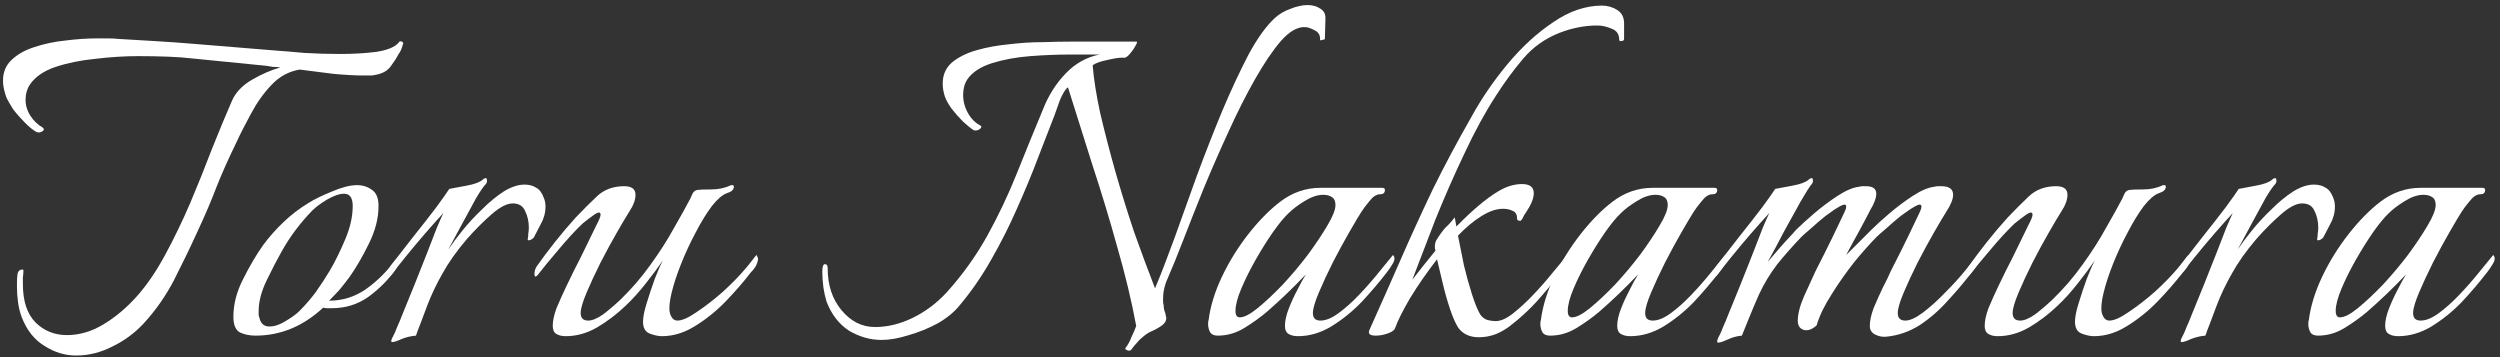 <svg width="301" height="43" viewBox="0 0 301 43" fill="none" xmlns="http://www.w3.org/2000/svg">
<rect x="0" y="0" width="301" height="43" fill="#333333" stroke="none"/>
<path d="M9.162 42.805C7.824 42.805 6.552 42.417 5.343 41.64C4.135 40.907 3.229 39.763 2.625 38.21C2.41 37.649 2.259 37.045 2.172 36.398C2.086 35.751 2.043 35.147 2.043 34.586V34.004C2.043 33.658 2.065 33.313 2.108 32.968C2.194 32.623 2.388 32.45 2.69 32.45C2.776 32.45 2.82 32.493 2.82 32.58C2.82 32.839 2.798 33.119 2.755 33.421C2.755 33.68 2.755 33.939 2.755 34.198C2.755 36.225 3.251 37.757 4.243 38.793C5.279 39.828 6.552 40.346 8.062 40.346C9.572 40.346 11.039 39.914 12.462 39.051C13.886 38.189 15.202 37.088 16.41 35.751C17.618 34.413 18.761 32.752 19.84 30.768C20.919 28.783 21.932 26.691 22.882 24.49C23.831 22.247 24.715 20.046 25.535 17.889C26.398 15.732 27.196 13.812 27.93 12.13C28.361 11.137 29.159 10.296 30.324 9.606C31.532 8.915 32.675 8.419 33.754 8.117C33.452 8.074 33.15 8.052 32.848 8.052C32.589 8.009 32.33 7.966 32.071 7.923L22.946 7.017C22.256 6.931 21.35 6.866 20.228 6.823C19.107 6.78 17.92 6.758 16.669 6.758C14.986 6.758 13.261 6.866 11.492 7.082C9.723 7.254 8.126 7.578 6.703 8.052C5.279 8.527 4.243 9.239 3.596 10.188C3.251 10.706 3.078 11.31 3.078 12C3.078 12.69 3.273 13.338 3.661 13.941C4.049 14.546 4.545 15.02 5.149 15.365C5.236 15.452 5.279 15.516 5.279 15.559C5.279 15.689 5.171 15.797 4.955 15.883C4.783 15.969 4.588 15.969 4.373 15.883C3.984 15.667 3.531 15.301 3.014 14.783C2.496 14.265 2.021 13.726 1.59 13.165C1.202 12.561 0.921 12.065 0.749 11.677C0.49 10.943 0.36 10.296 0.36 9.735C0.36 8.7 0.706 7.858 1.396 7.211C2.129 6.521 3.057 6.003 4.179 5.658C5.343 5.27 6.573 5.011 7.867 4.881C9.205 4.709 10.478 4.622 11.686 4.622C12.16 4.622 12.613 4.622 13.045 4.622C13.476 4.622 13.886 4.644 14.274 4.687C15.655 4.773 17.1 4.86 18.61 4.946C20.12 5.032 21.652 5.14 23.205 5.27L33.495 6.111C34.185 6.154 35.221 6.24 36.602 6.37C38.025 6.456 39.471 6.499 40.937 6.499C42.534 6.499 44.001 6.413 45.338 6.24C46.676 6.025 47.56 5.658 47.992 5.14C48.078 4.968 48.207 4.924 48.38 5.011C48.552 5.097 48.596 5.205 48.509 5.334C48.38 5.852 48.207 6.24 47.992 6.499C47.776 6.931 47.474 7.405 47.086 7.923C46.74 8.441 46.201 8.786 45.468 8.958C45.295 9.002 45.058 9.045 44.756 9.088C44.454 9.088 44.13 9.088 43.785 9.088C42.793 9.088 41.585 9.023 40.161 8.894C38.78 8.721 37.421 8.549 36.084 8.376C34.789 8.592 33.668 9.196 32.718 10.188C31.769 11.18 30.95 12.324 30.259 13.618C29.569 14.869 28.965 16.056 28.447 17.177C27.498 19.119 26.7 20.909 26.053 22.549C25.449 24.145 24.694 25.914 23.788 27.855C22.882 29.84 21.932 31.803 20.94 33.745C19.948 35.643 18.74 37.369 17.316 38.922C16.237 40.087 14.986 41.014 13.562 41.705C12.139 42.438 10.672 42.805 9.162 42.805Z" fill="white"/>
<path d="M30.754 40.41C30.063 40.41 29.438 40.281 28.877 40.022C28.359 39.72 28.1 39.095 28.1 38.145C28.1 36.635 28.489 35.125 29.265 33.615C30.042 32.062 30.84 30.703 31.66 29.538C32.393 28.546 33.213 27.618 34.119 26.755C35.068 25.849 36.082 25.073 37.161 24.426C37.851 23.994 38.779 23.541 39.943 23.067C41.151 22.549 42.165 22.29 42.985 22.29C43.675 22.29 44.279 22.484 44.797 22.872C45.315 23.218 45.574 23.865 45.574 24.814C45.574 26.281 45.185 27.791 44.409 29.344C43.675 30.854 42.899 32.191 42.079 33.356C41.691 33.874 41.303 34.37 40.914 34.845C40.526 35.276 40.094 35.729 39.62 36.204C41.216 36.204 42.683 35.751 44.021 34.845C45.358 33.896 46.523 32.752 47.515 31.415L47.645 31.285C47.774 31.285 47.839 31.415 47.839 31.674C47.839 31.976 47.752 32.256 47.58 32.515C46.717 33.723 45.639 34.802 44.344 35.751C43.05 36.657 41.583 37.11 39.943 37.11C39.771 37.11 39.598 37.11 39.426 37.11C39.253 37.11 39.081 37.088 38.908 37.045C36.492 39.289 33.774 40.41 30.754 40.41ZM32.436 39.31C33.04 39.31 33.688 39.095 34.378 38.663C35.111 38.232 35.672 37.822 36.06 37.434C36.794 36.7 37.463 35.923 38.067 35.104C38.671 34.241 39.232 33.378 39.749 32.515C40.353 31.48 40.957 30.25 41.561 28.826C42.165 27.402 42.467 26.065 42.467 24.814C42.467 23.822 42.122 23.325 41.432 23.325C40.871 23.325 40.181 23.563 39.361 24.037C38.584 24.512 38.002 24.943 37.614 25.332C36.147 26.842 34.917 28.481 33.925 30.25C33.364 31.242 32.76 32.407 32.113 33.745C31.466 35.082 31.142 36.312 31.142 37.434C31.142 37.606 31.142 37.779 31.142 37.951C31.185 38.081 31.228 38.232 31.271 38.404C31.444 39.008 31.832 39.31 32.436 39.31Z" fill="white"/>
<path d="M47.234 41.187C47.061 41.187 47.061 41.014 47.234 40.669C47.449 40.281 47.644 39.85 47.816 39.375C48.032 38.9 48.248 38.383 48.463 37.822C48.895 36.786 49.369 35.621 49.887 34.327C50.405 33.033 50.901 31.782 51.376 30.574C51.85 29.322 52.26 28.265 52.605 27.402C52.993 26.497 53.252 25.914 53.382 25.655C52.778 26.302 52.044 27.122 51.181 28.114C50.362 29.064 49.585 29.991 48.852 30.897C48.118 31.803 47.557 32.515 47.169 33.033C47.039 33.205 46.932 33.292 46.845 33.292C46.759 33.292 46.716 33.184 46.716 32.968C46.716 32.623 46.824 32.299 47.039 31.997C47.859 30.962 48.765 29.797 49.758 28.503C50.793 27.208 51.721 26.022 52.54 24.943C53.36 23.822 53.878 23.088 54.093 22.743C54.568 22.657 55.258 22.527 56.164 22.355C57.114 22.182 57.761 21.945 58.106 21.643C58.235 21.513 58.365 21.449 58.494 21.449C58.581 21.449 58.624 21.535 58.624 21.707C58.667 21.837 58.624 21.988 58.494 22.16C58.235 22.419 57.847 22.98 57.329 23.843C56.855 24.706 56.316 25.698 55.712 26.82C55.107 27.942 54.525 29.02 53.964 30.056C54.396 29.409 54.956 28.654 55.647 27.791C56.38 26.885 57.178 26.022 58.041 25.202C58.904 24.339 59.767 23.627 60.63 23.067C61.536 22.506 62.377 22.225 63.154 22.225C63.715 22.225 64.189 22.355 64.578 22.613C64.966 22.829 65.268 23.239 65.484 23.843C65.613 24.145 65.678 24.49 65.678 24.879C65.678 25.612 65.484 26.324 65.095 27.014C64.75 27.661 64.491 28.157 64.319 28.503C64.276 28.632 64.125 28.762 63.866 28.891C63.607 28.977 63.499 28.934 63.542 28.762C63.585 28.546 63.607 28.33 63.607 28.114C63.65 27.899 63.672 27.661 63.672 27.402C63.672 26.669 63.52 26 63.218 25.396C62.96 24.792 62.464 24.49 61.73 24.49C61.04 24.49 60.198 24.922 59.206 25.785C58.214 26.648 57.221 27.64 56.229 28.762C54.978 30.229 53.986 31.631 53.252 32.968C52.519 34.262 51.915 35.535 51.44 36.786C51.181 37.477 50.922 38.167 50.664 38.857C50.405 39.505 50.211 40.022 50.081 40.41C49.52 40.454 48.959 40.583 48.398 40.799C47.838 41.058 47.449 41.187 47.234 41.187Z" fill="white"/>
<path d="M68.102 40.475C67.671 40.475 67.304 40.389 67.002 40.216C66.7 40.044 66.549 39.72 66.549 39.246C66.549 38.642 66.7 37.93 67.002 37.11C67.347 36.29 67.714 35.471 68.102 34.651C68.49 33.831 68.814 33.162 69.073 32.645C69.591 31.652 70.087 30.66 70.561 29.668C71.036 28.675 71.446 27.834 71.791 27.144C72.136 26.497 72.309 26.065 72.309 25.849C72.309 25.504 72.05 25.504 71.532 25.849C71.058 26.195 70.604 26.54 70.173 26.885C69.224 27.791 68.231 28.869 67.196 30.121C66.161 31.329 65.362 32.299 64.802 33.033C64.672 33.205 64.564 33.292 64.478 33.292C64.392 33.292 64.349 33.184 64.349 32.968C64.349 32.623 64.456 32.299 64.672 31.997C65.276 31.134 65.988 30.185 66.808 29.15C67.627 28.114 68.469 27.122 69.332 26.173C70.151 25.31 70.993 24.469 71.856 23.649C72.719 22.829 73.819 22.419 75.156 22.419C76.062 22.419 76.515 22.765 76.515 23.455C76.515 24.059 76.256 24.749 75.739 25.526C75.437 26 74.962 26.799 74.315 27.92C73.668 29.042 72.999 30.272 72.309 31.609C71.662 32.903 71.101 34.111 70.626 35.233C70.151 36.355 69.914 37.175 69.914 37.692C69.914 38.296 70.216 38.598 70.82 38.598C71.295 38.598 71.877 38.361 72.567 37.886C73.258 37.369 73.97 36.765 74.703 36.075C76.041 34.78 77.249 33.378 78.327 31.868C79.449 30.315 80.398 28.826 81.175 27.402C81.995 25.979 82.642 24.814 83.116 23.908C83.203 23.735 83.289 23.541 83.375 23.325C83.505 23.067 83.699 22.916 83.958 22.872C84.216 22.829 84.777 22.808 85.64 22.808C86.503 22.808 87.301 22.635 88.035 22.29H88.164C88.294 22.29 88.358 22.355 88.358 22.484C88.358 22.829 88.078 23.088 87.517 23.261C86.999 23.433 86.395 23.951 85.705 24.814C85.058 25.677 84.411 26.734 83.763 27.985C83.116 29.193 82.534 30.444 82.016 31.738C81.498 33.033 81.11 34.219 80.851 35.298C80.592 36.377 80.528 37.175 80.657 37.692C80.83 38.296 81.132 38.598 81.563 38.598C82.124 38.598 82.9 38.253 83.893 37.563C84.928 36.873 85.985 36.053 87.064 35.104C88.143 34.111 89.027 33.205 89.717 32.386C90.019 32.041 90.3 31.695 90.559 31.35C90.817 31.005 90.99 30.789 91.076 30.703C91.12 30.746 91.163 30.832 91.206 30.962C91.249 31.048 91.27 31.134 91.27 31.221C91.227 31.523 91.12 31.825 90.947 32.127C90.774 32.386 90.58 32.623 90.365 32.839C89.545 33.917 88.552 35.061 87.388 36.269C86.266 37.434 85.036 38.426 83.699 39.246C82.404 40.065 81.067 40.475 79.686 40.475C79.255 40.475 78.759 40.367 78.198 40.152C77.68 39.936 77.421 39.461 77.421 38.728C77.421 38.167 77.572 37.412 77.874 36.463C78.176 35.471 78.5 34.5 78.845 33.551C79.233 32.558 79.557 31.825 79.816 31.35C79.255 32.17 78.565 33.097 77.745 34.133C76.968 35.125 76.17 36.01 75.35 36.786C74.272 37.822 73.107 38.706 71.856 39.44C70.648 40.13 69.396 40.475 68.102 40.475Z" fill="white"/>
<path d="M135.959 42.222C135.829 42.222 135.7 42.179 135.57 42.093C135.484 42.007 135.462 41.942 135.506 41.899C135.808 41.511 136.045 41.079 136.217 40.605C136.433 40.173 136.627 39.72 136.8 39.246C136.239 36.225 135.484 33.076 134.535 29.797C133.629 26.518 132.636 23.239 131.558 19.96C130.522 16.638 129.53 13.489 128.581 10.512C128.279 10.727 127.955 11.245 127.61 12.065C127.308 12.884 127.092 13.489 126.963 13.877C126.402 15.344 125.733 17.07 124.957 19.054C124.223 20.996 123.382 23.023 122.433 25.137C121.527 27.208 120.491 29.258 119.327 31.285C118.205 33.27 116.954 35.082 115.573 36.722C114.926 37.541 114.041 38.275 112.92 38.922C111.798 39.526 110.633 40.001 109.425 40.346C108.217 40.734 107.117 40.928 106.124 40.928C104.787 40.928 103.493 40.562 102.241 39.828C101.033 39.051 100.127 37.887 99.523 36.333C99.351 35.773 99.221 35.19 99.135 34.586C99.049 33.939 99.006 33.313 99.006 32.709C99.006 32.105 99.114 31.803 99.329 31.803C99.545 31.803 99.653 31.976 99.653 32.321C99.653 34.349 100.214 36.031 101.335 37.369C102.457 38.706 103.795 39.375 105.348 39.375C106.858 39.375 108.368 39.008 109.878 38.275C111.388 37.541 112.747 36.528 113.955 35.233C115.897 33.076 117.536 30.789 118.874 28.373C120.211 25.957 121.397 23.455 122.433 20.866C123.468 18.277 124.525 15.689 125.604 13.1C126.251 11.461 127.157 10.037 128.322 8.829C129.487 7.621 130.846 6.866 132.399 6.564H128.84C127.33 6.564 125.733 6.629 124.051 6.758C122.368 6.887 120.837 7.168 119.456 7.599C118.075 8.031 117.083 8.678 116.479 9.541C116.134 10.059 115.961 10.684 115.961 11.418C115.961 12.194 116.155 12.928 116.544 13.618C116.932 14.308 117.428 14.804 118.032 15.106C118.118 15.193 118.162 15.236 118.162 15.236C118.162 15.365 118.054 15.495 117.838 15.624C117.665 15.71 117.471 15.732 117.256 15.689C116.91 15.473 116.479 15.128 115.961 14.653C115.444 14.136 114.969 13.596 114.538 13.036C114.149 12.475 113.89 12 113.761 11.612C113.588 11.094 113.502 10.576 113.502 10.059C113.502 9.023 113.869 8.182 114.602 7.535C115.379 6.887 116.371 6.391 117.579 6.046C118.787 5.701 120.082 5.464 121.462 5.334C122.886 5.162 124.245 5.075 125.539 5.075C126.834 5.032 127.955 5.011 128.905 5.011H136.735C136.951 4.968 136.951 5.119 136.735 5.464C136.563 5.809 136.325 6.154 136.023 6.499C135.764 6.801 135.549 6.952 135.376 6.952C134.945 6.909 134.276 6.995 133.37 7.211C132.507 7.384 131.903 7.599 131.558 7.858C131.687 9.498 131.989 11.418 132.464 13.618C132.982 15.818 133.586 18.148 134.276 20.607C134.966 23.023 135.721 25.461 136.541 27.92C137.404 30.336 138.245 32.601 139.065 34.715C139.755 33.076 140.532 31.07 141.395 28.697C142.258 26.324 143.164 23.8 144.113 21.125C145.105 18.45 146.119 15.861 147.155 13.359C148.233 10.814 149.29 8.549 150.326 6.564C151.404 4.579 152.461 3.112 153.497 2.163C154.014 1.689 154.64 1.322 155.373 1.063C156.107 0.761 156.797 0.61 157.444 0.61C158.048 0.61 158.566 0.761 158.998 1.063C159.429 1.322 159.623 1.753 159.58 2.357L159.515 4.687C159.515 4.73 159.407 4.773 159.192 4.817C158.976 4.86 158.89 4.86 158.933 4.817C158.976 4.256 158.76 3.867 158.286 3.652C157.811 3.393 157.423 3.263 157.121 3.263C156.215 3.22 155.244 3.781 154.209 4.946C153.216 6.111 152.181 7.642 151.102 9.541C150.024 11.439 148.967 13.532 147.931 15.818C146.896 18.062 145.903 20.327 144.954 22.613C144.048 24.857 143.228 26.928 142.495 28.826C141.761 30.725 141.157 32.213 140.683 33.292C140.251 34.198 140.036 35.082 140.036 35.945C140.036 36.075 140.036 36.204 140.036 36.333C140.036 36.463 140.057 36.592 140.1 36.722C140.1 36.894 140.122 37.088 140.165 37.304C140.251 37.52 140.316 37.736 140.359 37.951C140.359 37.994 140.359 38.038 140.359 38.081C140.402 38.124 140.424 38.189 140.424 38.275C140.424 38.62 140.251 38.922 139.906 39.181C139.475 39.483 139 39.742 138.483 39.958C138.181 40.087 137.749 40.41 137.188 40.928C136.67 41.489 136.347 41.877 136.217 42.093C136.131 42.179 136.045 42.222 135.959 42.222Z" fill="white"/>
<path d="M156.26 40.475C155.829 40.475 155.462 40.389 155.16 40.216C154.858 40.044 154.707 39.72 154.707 39.246C154.707 38.642 154.858 37.951 155.16 37.175C155.462 36.398 155.807 35.643 156.196 34.91C156.584 34.133 156.929 33.507 157.231 33.033C155.721 34.629 154.146 36.139 152.507 37.563C151.687 38.253 150.781 38.9 149.789 39.505C148.796 40.108 147.739 40.41 146.618 40.41C146.186 40.41 145.884 40.281 145.712 40.022C145.539 39.72 145.453 39.375 145.453 38.987C145.453 38.771 145.474 38.62 145.517 38.534C145.733 36.851 146.272 35.104 147.135 33.292C147.998 31.48 149.055 29.775 150.306 28.179C151.558 26.583 152.83 25.288 154.125 24.296C155.592 23.174 157.209 22.613 158.978 22.613H166.421C166.636 22.613 166.744 22.7 166.744 22.872C166.744 23.218 166.55 23.39 166.162 23.39C165.73 23.39 165.299 23.671 164.868 24.231C164.436 24.749 164.113 25.181 163.897 25.526C163.595 26 163.12 26.799 162.473 27.92C161.826 29.042 161.157 30.272 160.467 31.609C159.82 32.903 159.259 34.111 158.784 35.233C158.31 36.355 158.072 37.175 158.072 37.692C158.072 38.296 158.374 38.598 158.978 38.598C159.626 38.598 160.359 38.296 161.179 37.692C161.998 37.088 162.818 36.355 163.638 35.492C164.501 34.586 165.277 33.702 165.968 32.839C166.701 31.933 167.284 31.221 167.715 30.703C167.974 30.962 167.952 31.329 167.65 31.803C167.391 32.235 167.154 32.58 166.938 32.839C166.076 33.96 165.083 35.125 163.962 36.333C162.84 37.498 161.61 38.491 160.273 39.31C158.978 40.087 157.641 40.475 156.26 40.475ZM149.271 38.21C149.789 38.21 150.501 37.843 151.407 37.11C152.356 36.333 153.37 35.384 154.448 34.262C155.527 33.097 156.541 31.89 157.49 30.638C158.439 29.344 159.216 28.179 159.82 27.144C160.467 26.065 160.79 25.245 160.79 24.684C160.79 24.21 160.639 23.886 160.337 23.714C160.079 23.541 159.733 23.455 159.302 23.455C158.612 23.455 157.857 23.714 157.037 24.231C156.26 24.706 155.635 25.181 155.16 25.655C154.642 26.13 154.017 26.885 153.283 27.92C152.593 28.913 151.903 30.013 151.212 31.221C150.522 32.429 149.94 33.594 149.465 34.715C148.99 35.837 148.753 36.743 148.753 37.434C148.753 37.951 148.926 38.21 149.271 38.21Z" fill="white"/>
<path d="M178.066 40.605C176.988 40.605 176.168 40.238 175.607 39.505C175.262 38.987 174.917 38.21 174.571 37.175C174.226 36.139 173.924 35.061 173.665 33.939C173.407 32.817 173.191 31.911 173.018 31.221C171.81 32.774 170.732 34.327 169.782 35.88C168.876 37.434 168.272 38.642 167.97 39.505C167.884 39.763 167.582 39.979 167.064 40.152C166.59 40.324 166.115 40.41 165.641 40.41C164.95 40.41 164.691 40.195 164.864 39.763C166.201 36.786 167.474 33.917 168.682 31.156C169.89 28.395 171.163 25.612 172.501 22.808C173.881 20.003 175.434 17.091 177.16 14.071C178.368 11.871 179.813 9.757 181.496 7.729C183.222 5.658 185.055 3.975 186.997 2.681C188.938 1.343 190.902 0.675 192.886 0.675C193.533 0.675 194.137 0.847 194.698 1.192C195.259 1.538 195.54 2.077 195.54 2.81V4.687C195.54 4.86 195.41 4.946 195.151 4.946C195.022 4.946 194.957 4.903 194.957 4.817C194.957 4.126 194.655 3.673 194.051 3.458C193.447 3.199 192.865 3.069 192.304 3.069C190.794 3.069 189.262 3.371 187.709 3.975C185.983 4.666 184.538 5.701 183.373 7.082C182.208 8.462 181.129 9.929 180.137 11.482C178.843 13.467 177.57 15.797 176.319 18.472C175.068 21.104 173.903 23.757 172.824 26.432C171.789 29.107 170.861 31.523 170.041 33.68C170.516 33.076 170.99 32.472 171.465 31.868C171.94 31.264 172.393 30.703 172.824 30.185C172.824 30.099 172.803 30.013 172.759 29.927C172.759 29.84 172.759 29.754 172.759 29.668C172.759 29.366 172.824 29.107 172.954 28.891C173.083 28.675 173.256 28.416 173.471 28.114C173.773 27.683 174.054 27.359 174.313 27.144C174.571 26.885 174.852 26.561 175.154 26.173L175.348 27.273C177.246 25.332 178.907 23.929 180.331 23.067C181.324 22.462 182.294 22.16 183.243 22.16C184.193 22.16 184.667 22.527 184.667 23.261C184.667 23.865 184.365 24.62 183.761 25.526C183.545 25.828 183.416 26.044 183.373 26.173C183.33 26.302 183.243 26.432 183.114 26.561C183.071 26.604 182.985 26.604 182.855 26.561C182.726 26.518 182.661 26.453 182.661 26.367C182.661 25.849 182.488 25.526 182.143 25.396C181.798 25.224 181.41 25.137 180.978 25.137C180.159 25.137 179.274 25.439 178.325 26.044C177.419 26.604 176.491 27.381 175.542 28.373C175.758 29.452 175.995 30.638 176.254 31.933C176.556 33.184 176.88 34.349 177.225 35.427C177.57 36.506 177.894 37.304 178.196 37.822C178.411 38.167 178.713 38.404 179.102 38.534C179.49 38.62 179.813 38.663 180.072 38.663C180.676 38.663 181.367 38.361 182.143 37.757C182.963 37.11 183.783 36.355 184.602 35.492C185.465 34.586 186.242 33.702 186.932 32.839C187.666 31.976 188.227 31.285 188.615 30.768C188.787 30.983 188.831 31.199 188.744 31.415C188.701 31.674 188.572 31.954 188.356 32.256C188.183 32.515 188.011 32.752 187.838 32.968C186.975 34.047 186.048 35.147 185.055 36.269C184.063 37.347 183.006 38.318 181.884 39.181C181.41 39.569 180.827 39.914 180.137 40.216C179.447 40.475 178.756 40.605 178.066 40.605Z" fill="white"/>
<path d="M196.266 40.475C195.834 40.475 195.467 40.389 195.165 40.216C194.863 40.044 194.712 39.72 194.712 39.246C194.712 38.642 194.863 37.951 195.165 37.175C195.467 36.398 195.813 35.643 196.201 34.91C196.589 34.133 196.934 33.507 197.236 33.033C195.726 34.629 194.151 36.139 192.512 37.563C191.692 38.253 190.786 38.9 189.794 39.505C188.802 40.108 187.745 40.41 186.623 40.41C186.191 40.41 185.889 40.281 185.717 40.022C185.544 39.72 185.458 39.375 185.458 38.987C185.458 38.771 185.48 38.62 185.523 38.534C185.738 36.851 186.278 35.104 187.141 33.292C188.003 31.48 189.06 29.775 190.312 28.179C191.563 26.583 192.836 25.288 194.13 24.296C195.597 23.174 197.215 22.613 198.984 22.613H206.426C206.642 22.613 206.75 22.7 206.75 22.872C206.75 23.218 206.555 23.39 206.167 23.39C205.736 23.39 205.304 23.671 204.873 24.231C204.441 24.749 204.118 25.181 203.902 25.526C203.6 26 203.125 26.799 202.478 27.92C201.831 29.042 201.162 30.272 200.472 31.609C199.825 32.903 199.264 34.111 198.789 35.233C198.315 36.355 198.078 37.175 198.078 37.692C198.078 38.296 198.38 38.598 198.984 38.598C199.631 38.598 200.364 38.296 201.184 37.692C202.004 37.088 202.823 36.355 203.643 35.492C204.506 34.586 205.283 33.702 205.973 32.839C206.706 31.933 207.289 31.221 207.72 30.703C207.979 30.962 207.958 31.329 207.656 31.803C207.397 32.235 207.159 32.58 206.944 32.839C206.081 33.96 205.089 35.125 203.967 36.333C202.845 37.498 201.615 38.491 200.278 39.31C198.984 40.087 197.646 40.475 196.266 40.475ZM189.276 38.21C189.794 38.21 190.506 37.843 191.412 37.11C192.361 36.333 193.375 35.384 194.453 34.262C195.532 33.097 196.546 31.89 197.495 30.638C198.444 29.344 199.221 28.179 199.825 27.144C200.472 26.065 200.796 25.245 200.796 24.684C200.796 24.21 200.645 23.886 200.343 23.714C200.084 23.541 199.739 23.455 199.307 23.455C198.617 23.455 197.862 23.714 197.042 24.231C196.266 24.706 195.64 25.181 195.165 25.655C194.648 26.13 194.022 26.885 193.289 27.92C192.598 28.913 191.908 30.013 191.218 31.221C190.527 32.429 189.945 33.594 189.47 34.715C188.996 35.837 188.758 36.743 188.758 37.434C188.758 37.951 188.931 38.21 189.276 38.21Z" fill="white"/>
<path d="M206.875 41.252C206.703 41.252 206.703 41.058 206.875 40.669C207.091 40.281 207.285 39.85 207.458 39.375C207.674 38.9 207.889 38.383 208.105 37.822C208.537 36.786 209.011 35.621 209.529 34.327C210.047 33.033 210.543 31.782 211.017 30.574C211.492 29.322 211.902 28.265 212.247 27.402C212.635 26.497 212.894 25.914 213.024 25.655C212.42 26.302 211.686 27.122 210.823 28.114C210.003 29.064 209.227 29.991 208.493 30.897C207.76 31.803 207.199 32.515 206.811 33.033C206.681 33.205 206.573 33.292 206.487 33.292C206.401 33.292 206.358 33.184 206.358 32.968C206.358 32.623 206.466 32.299 206.681 31.997C207.501 30.962 208.407 29.797 209.399 28.503C210.435 27.208 211.362 26.022 212.182 24.943C213.002 23.822 213.52 23.088 213.735 22.743C214.21 22.657 214.9 22.527 215.806 22.355C216.755 22.182 217.403 21.945 217.748 21.643C217.877 21.513 218.007 21.449 218.136 21.449C218.222 21.449 218.266 21.535 218.266 21.707C218.309 21.837 218.266 21.988 218.136 22.16C217.877 22.462 217.424 23.174 216.777 24.296C216.173 25.375 215.504 26.583 214.771 27.92C214.081 29.258 213.433 30.466 212.829 31.544C213.52 30.725 214.188 29.948 214.836 29.215C215.526 28.481 216 27.963 216.259 27.661C216.777 27.144 217.489 26.497 218.395 25.72C219.301 24.943 220.25 24.231 221.242 23.584C222.235 22.937 223.098 22.57 223.831 22.484C224.004 22.441 224.155 22.419 224.284 22.419C224.414 22.419 224.543 22.419 224.672 22.419C225.492 22.419 225.902 22.721 225.902 23.325C225.902 23.584 225.837 23.886 225.708 24.231C225.578 24.577 225.406 24.922 225.19 25.267C224.931 25.785 224.5 26.604 223.896 27.726C223.292 28.805 222.753 29.797 222.278 30.703L225.32 27.661C225.837 27.144 226.549 26.497 227.455 25.72C228.361 24.943 229.31 24.231 230.303 23.584C231.295 22.937 232.158 22.57 232.891 22.484C233.064 22.441 233.215 22.419 233.344 22.419C233.517 22.419 233.646 22.419 233.733 22.419C234.682 22.419 235.156 22.765 235.156 23.455C235.156 23.973 234.876 24.663 234.315 25.526C234.013 26 233.539 26.799 232.891 27.92C232.244 29.042 231.576 30.272 230.885 31.609C230.238 32.903 229.677 34.111 229.203 35.233C228.728 36.355 228.491 37.175 228.491 37.692C228.491 38.296 228.793 38.598 229.397 38.598C229.958 38.598 230.669 38.275 231.532 37.628C232.438 36.937 233.344 36.118 234.25 35.169C235.2 34.219 236.019 33.313 236.71 32.45C237.012 32.105 237.292 31.76 237.551 31.415C237.853 31.027 238.026 30.811 238.069 30.768C238.155 30.854 238.198 31.005 238.198 31.221C238.198 31.523 238.09 31.825 237.875 32.127C237.702 32.386 237.529 32.623 237.357 32.839C236.537 33.917 235.588 35.039 234.509 36.204C233.474 37.369 232.331 38.361 231.079 39.181C229.828 39.958 228.491 40.41 227.067 40.54C226.636 40.583 226.204 40.497 225.773 40.281C225.341 40.065 225.125 39.72 225.125 39.246C225.125 38.642 225.276 37.93 225.578 37.11C225.924 36.29 226.29 35.471 226.679 34.651C227.11 33.831 227.434 33.162 227.649 32.645C228.426 31.134 229.138 29.711 229.785 28.373C230.432 27.036 230.885 26.087 231.144 25.526C231.274 25.267 231.338 25.051 231.338 24.879C231.338 24.577 231.101 24.555 230.626 24.814C230.152 25.073 229.569 25.461 228.879 25.979C228.232 26.497 227.628 27.014 227.067 27.532C226.506 28.006 226.139 28.33 225.967 28.503C225.233 29.236 224.349 30.229 223.313 31.48C222.321 32.731 221.393 34.047 220.531 35.427C219.668 36.765 219.064 38.016 218.719 39.181C218.287 39.569 217.877 39.763 217.489 39.763C217.187 39.763 216.928 39.656 216.712 39.44C216.54 39.224 216.453 38.965 216.453 38.663C216.453 37.8 216.712 36.786 217.23 35.621C217.791 34.413 218.244 33.421 218.589 32.645C219.366 31.134 220.078 29.711 220.725 28.373C221.372 27.036 221.825 26.087 222.084 25.526C222.213 25.267 222.278 25.051 222.278 24.879C222.278 24.577 222.041 24.555 221.566 24.814C221.091 25.073 220.509 25.461 219.819 25.979C219.172 26.497 218.568 27.014 218.007 27.532C217.446 28.006 217.079 28.33 216.906 28.503C215.871 29.581 214.9 30.681 213.994 31.803C213.131 32.925 212.398 34.133 211.794 35.427C211.449 36.204 211.082 37.067 210.694 38.016C210.305 38.965 209.982 39.763 209.723 40.41C209.162 40.454 208.601 40.605 208.04 40.864C207.479 41.122 207.091 41.252 206.875 41.252Z" fill="white"/>
<path d="M240.51 40.475C240.079 40.475 239.712 40.389 239.41 40.216C239.108 40.044 238.957 39.72 238.957 39.246C238.957 38.642 239.108 37.93 239.41 37.11C239.755 36.29 240.122 35.471 240.51 34.651C240.899 33.831 241.222 33.162 241.481 32.645C241.999 31.652 242.495 30.66 242.969 29.668C243.444 28.675 243.854 27.834 244.199 27.144C244.544 26.497 244.717 26.065 244.717 25.849C244.717 25.504 244.458 25.504 243.94 25.849C243.466 26.195 243.013 26.54 242.581 26.885C241.632 27.791 240.64 28.869 239.604 30.121C238.569 31.329 237.771 32.299 237.21 33.033C237.08 33.205 236.972 33.292 236.886 33.292C236.8 33.292 236.757 33.184 236.757 32.968C236.757 32.623 236.865 32.299 237.08 31.997C237.684 31.134 238.396 30.185 239.216 29.15C240.036 28.114 240.877 27.122 241.74 26.173C242.56 25.31 243.401 24.469 244.264 23.649C245.127 22.829 246.227 22.419 247.564 22.419C248.47 22.419 248.923 22.765 248.923 23.455C248.923 24.059 248.664 24.749 248.147 25.526C247.845 26 247.37 26.799 246.723 27.92C246.076 29.042 245.407 30.272 244.717 31.609C244.07 32.903 243.509 34.111 243.034 35.233C242.56 36.355 242.322 37.175 242.322 37.692C242.322 38.296 242.624 38.598 243.228 38.598C243.703 38.598 244.285 38.361 244.976 37.886C245.666 37.369 246.378 36.765 247.111 36.075C248.449 34.78 249.657 33.378 250.735 31.868C251.857 30.315 252.806 28.826 253.583 27.402C254.403 25.979 255.05 24.814 255.524 23.908C255.611 23.735 255.697 23.541 255.783 23.325C255.913 23.067 256.107 22.916 256.366 22.872C256.625 22.829 257.185 22.808 258.048 22.808C258.911 22.808 259.709 22.635 260.443 22.29H260.572C260.702 22.29 260.766 22.355 260.766 22.484C260.766 22.829 260.486 23.088 259.925 23.261C259.407 23.433 258.803 23.951 258.113 24.814C257.466 25.677 256.819 26.734 256.172 27.985C255.524 29.193 254.942 30.444 254.424 31.738C253.906 33.033 253.518 34.219 253.259 35.298C253 36.377 252.936 37.175 253.065 37.692C253.238 38.296 253.54 38.598 253.971 38.598C254.532 38.598 255.309 38.253 256.301 37.563C257.336 36.873 258.393 36.053 259.472 35.104C260.551 34.111 261.435 33.205 262.125 32.386C262.427 32.041 262.708 31.695 262.967 31.35C263.226 31.005 263.398 30.789 263.484 30.703C263.528 30.746 263.571 30.832 263.614 30.962C263.657 31.048 263.679 31.134 263.679 31.221C263.636 31.523 263.528 31.825 263.355 32.127C263.182 32.386 262.988 32.623 262.773 32.839C261.953 33.917 260.961 35.061 259.796 36.269C258.674 37.434 257.444 38.426 256.107 39.246C254.813 40.065 253.475 40.475 252.094 40.475C251.663 40.475 251.167 40.367 250.606 40.152C250.088 39.936 249.829 39.461 249.829 38.728C249.829 38.167 249.98 37.412 250.282 36.463C250.584 35.471 250.908 34.5 251.253 33.551C251.641 32.558 251.965 31.825 252.224 31.35C251.663 32.17 250.973 33.097 250.153 34.133C249.376 35.125 248.578 36.01 247.758 36.786C246.68 37.822 245.515 38.706 244.264 39.44C243.056 40.13 241.805 40.475 240.51 40.475Z" fill="white"/>
<path d="M262.681 41.187C262.508 41.187 262.508 41.014 262.681 40.669C262.896 40.281 263.09 39.85 263.263 39.375C263.479 38.9 263.695 38.383 263.91 37.822C264.342 36.786 264.816 35.621 265.334 34.327C265.852 33.033 266.348 31.782 266.822 30.574C267.297 29.322 267.707 28.265 268.052 27.402C268.44 26.497 268.699 25.914 268.829 25.655C268.225 26.302 267.491 27.122 266.628 28.114C265.809 29.064 265.032 29.991 264.299 30.897C263.565 31.803 263.004 32.515 262.616 33.033C262.486 33.205 262.379 33.292 262.292 33.292C262.206 33.292 262.163 33.184 262.163 32.968C262.163 32.623 262.271 32.299 262.486 31.997C263.306 30.962 264.212 29.797 265.205 28.503C266.24 27.208 267.168 26.022 267.987 24.943C268.807 23.822 269.325 23.088 269.541 22.743C270.015 22.657 270.705 22.527 271.611 22.355C272.561 22.182 273.208 21.945 273.553 21.643C273.682 21.513 273.812 21.449 273.941 21.449C274.028 21.449 274.071 21.535 274.071 21.707C274.114 21.837 274.071 21.988 273.941 22.16C273.682 22.419 273.294 22.98 272.776 23.843C272.302 24.706 271.762 25.698 271.158 26.82C270.554 27.942 269.972 29.02 269.411 30.056C269.843 29.409 270.403 28.654 271.094 27.791C271.827 26.885 272.625 26.022 273.488 25.202C274.351 24.339 275.214 23.627 276.077 23.067C276.983 22.506 277.824 22.225 278.601 22.225C279.162 22.225 279.636 22.355 280.025 22.613C280.413 22.829 280.715 23.239 280.931 23.843C281.06 24.145 281.125 24.49 281.125 24.879C281.125 25.612 280.931 26.324 280.542 27.014C280.197 27.661 279.938 28.157 279.766 28.503C279.723 28.632 279.572 28.762 279.313 28.891C279.054 28.977 278.946 28.934 278.989 28.762C279.032 28.546 279.054 28.33 279.054 28.114C279.097 27.899 279.119 27.661 279.119 27.402C279.119 26.669 278.968 26 278.666 25.396C278.407 24.792 277.91 24.49 277.177 24.49C276.487 24.49 275.645 24.922 274.653 25.785C273.661 26.648 272.668 27.64 271.676 28.762C270.425 30.229 269.433 31.631 268.699 32.968C267.966 34.262 267.362 35.535 266.887 36.786C266.628 37.477 266.369 38.167 266.111 38.857C265.852 39.505 265.658 40.022 265.528 40.41C264.967 40.454 264.406 40.583 263.845 40.799C263.285 41.058 262.896 41.187 262.681 41.187Z" fill="white"/>
<path d="M288.726 40.475C288.295 40.475 287.928 40.389 287.626 40.216C287.324 40.044 287.173 39.72 287.173 39.246C287.173 38.642 287.324 37.951 287.626 37.175C287.928 36.398 288.273 35.643 288.662 34.91C289.05 34.133 289.395 33.507 289.697 33.033C288.187 34.629 286.612 36.139 284.973 37.563C284.153 38.253 283.247 38.9 282.255 39.505C281.262 40.108 280.205 40.41 279.084 40.41C278.652 40.41 278.35 40.281 278.178 40.022C278.005 39.72 277.919 39.375 277.919 38.987C277.919 38.771 277.94 38.62 277.983 38.534C278.199 36.851 278.738 35.104 279.601 33.292C280.464 31.48 281.521 29.775 282.772 28.179C284.024 26.583 285.296 25.288 286.591 24.296C288.058 23.174 289.676 22.613 291.444 22.613H298.887C299.103 22.613 299.21 22.7 299.21 22.872C299.21 23.218 299.016 23.39 298.628 23.39C298.197 23.39 297.765 23.671 297.334 24.231C296.902 24.749 296.579 25.181 296.363 25.526C296.061 26 295.586 26.799 294.939 27.92C294.292 29.042 293.623 30.272 292.933 31.609C292.286 32.903 291.725 34.111 291.25 35.233C290.776 36.355 290.538 37.175 290.538 37.692C290.538 38.296 290.84 38.598 291.444 38.598C292.092 38.598 292.825 38.296 293.645 37.692C294.465 37.088 295.284 36.355 296.104 35.492C296.967 34.586 297.744 33.702 298.434 32.839C299.167 31.933 299.75 31.221 300.181 30.703C300.44 30.962 300.418 31.329 300.116 31.803C299.858 32.235 299.62 32.58 299.405 32.839C298.542 33.96 297.549 35.125 296.428 36.333C295.306 37.498 294.076 38.491 292.739 39.31C291.444 40.087 290.107 40.475 288.726 40.475ZM281.737 38.21C282.255 38.21 282.967 37.843 283.873 37.11C284.822 36.333 285.836 35.384 286.914 34.262C287.993 33.097 289.007 31.89 289.956 30.638C290.905 29.344 291.682 28.179 292.286 27.144C292.933 26.065 293.256 25.245 293.256 24.684C293.256 24.21 293.106 23.886 292.804 23.714C292.545 23.541 292.199 23.455 291.768 23.455C291.078 23.455 290.323 23.714 289.503 24.231C288.726 24.706 288.101 25.181 287.626 25.655C287.108 26.13 286.483 26.885 285.749 27.92C285.059 28.913 284.369 30.013 283.678 31.221C282.988 32.429 282.406 33.594 281.931 34.715C281.457 35.837 281.219 36.743 281.219 37.434C281.219 37.951 281.392 38.21 281.737 38.21Z" fill="white"/>
</svg>
